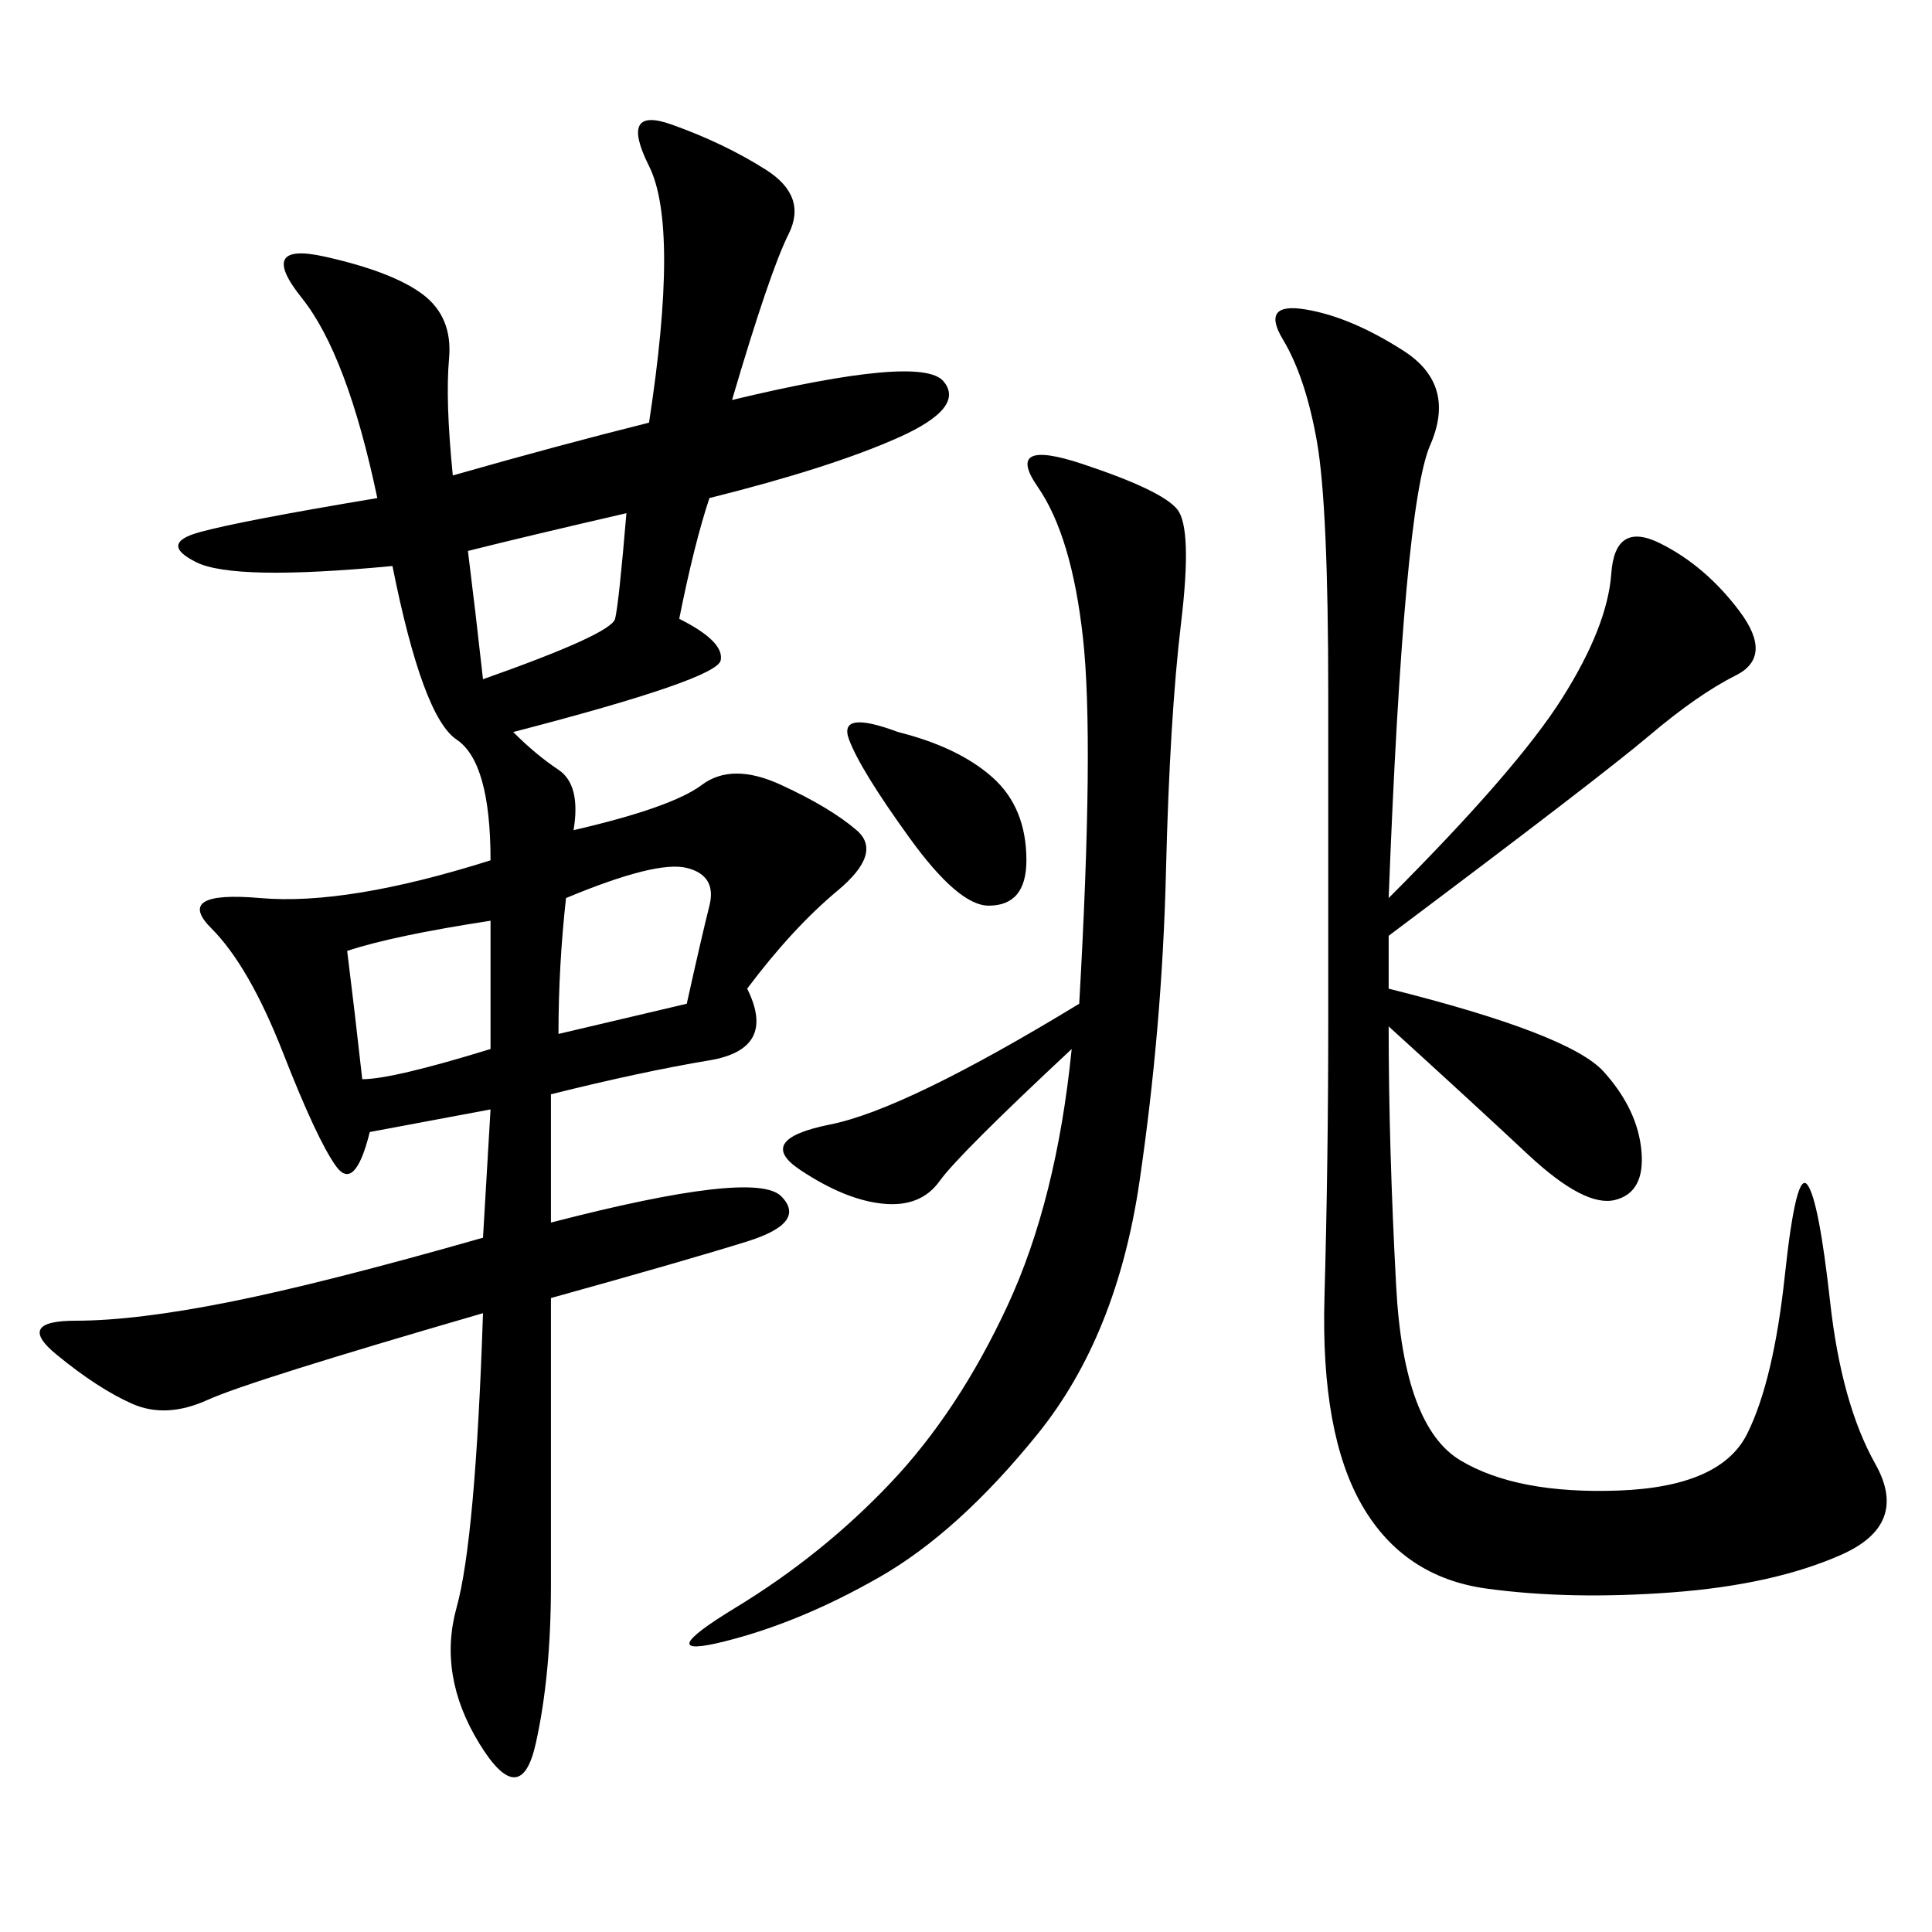 <svg xmlns="http://www.w3.org/2000/svg" xmlns:xlink="http://www.w3.org/1999/xlink" width="300" height="300"><path d="M113.67 62.11Q142.97 55.08 146.48 59.18Q150 63.28 139.45 67.97Q128.91 72.66 110.16 77.34L110.16 77.34Q107.81 84.38 105.47 96.09L105.47 96.09Q112.50 99.61 111.91 102.54Q111.33 105.47 79.69 113.67L79.69 113.67Q83.20 117.19 86.72 119.53Q90.23 121.88 89.06 128.91L89.06 128.91Q104.30 125.39 108.98 121.88Q113.67 118.36 121.29 121.88Q128.91 125.39 133.01 128.91Q137.11 132.42 130.08 138.28Q123.05 144.14 116.02 153.52L116.02 153.52Q120.70 162.89 110.16 164.65Q99.61 166.41 85.55 169.92L85.55 169.92L85.55 189.84Q117.19 181.64 121.29 185.74Q125.39 189.84 116.02 192.77Q106.64 195.70 85.55 201.56L85.55 201.56L85.55 246.09Q85.55 260.16 83.20 270.70Q80.86 281.25 74.41 270.70Q67.97 260.16 70.90 249.61Q73.83 239.06 75 203.91L75 203.91Q38.67 214.45 32.23 217.38Q25.78 220.31 20.51 217.97Q15.23 215.63 8.79 210.35Q2.34 205.08 11.72 205.08L11.72 205.08Q21.09 205.08 35.74 202.15Q50.39 199.22 75 192.19L75 192.19L76.17 172.27L57.42 175.78Q55.08 185.16 52.15 181.05Q49.22 176.95 43.95 163.48Q38.67 150 32.81 144.14Q26.95 138.28 40.43 139.45Q53.91 140.63 76.17 133.59L76.17 133.59Q76.17 118.36 70.90 114.84Q65.63 111.33 60.94 87.89L60.94 87.89Q36.33 90.23 30.47 87.30Q24.61 84.38 31.05 82.62Q37.50 80.86 58.59 77.34L58.59 77.34Q53.91 55.08 46.88 46.29Q39.84 37.50 50.39 39.84Q60.94 42.19 65.63 45.70Q70.31 49.22 69.73 55.66Q69.14 62.11 70.31 73.83L70.31 73.83Q86.72 69.14 100.78 65.63L100.78 65.63Q105.47 35.16 100.78 25.78Q96.09 16.41 104.30 19.34Q112.50 22.27 118.95 26.37Q125.39 30.47 122.46 36.33Q119.53 42.19 113.67 62.11L113.67 62.11ZM215.63 139.45Q235.55 119.53 242.58 108.40Q249.61 97.27 250.20 89.06Q250.78 80.86 257.81 84.38Q264.84 87.89 270.12 94.92Q275.39 101.95 269.53 104.88Q263.67 107.81 256.05 114.26Q248.44 120.70 215.63 145.31L215.63 145.31L215.63 153.52Q243.75 160.55 249.02 166.41Q254.30 172.27 254.88 178.71Q255.47 185.16 250.78 186.33Q246.09 187.50 237.30 179.30Q228.52 171.09 215.63 159.38L215.63 159.38Q215.63 178.13 216.80 199.80Q217.97 221.48 226.76 226.76Q235.55 232.03 251.37 231.45Q267.19 230.86 271.29 222.66Q275.39 214.45 277.15 198.05Q278.91 181.64 280.66 183.98Q282.42 186.33 284.18 202.15Q285.94 217.97 291.21 227.34Q296.48 236.72 285.94 241.41Q275.39 246.09 259.57 247.27Q243.75 248.44 230.86 246.68Q217.97 244.92 211.52 233.79Q205.08 222.66 205.66 201.56Q206.25 180.47 206.25 158.20L206.25 158.20L206.25 107.81Q206.25 78.52 204.49 68.55Q202.73 58.59 199.22 52.73Q195.70 46.88 202.73 48.05Q209.77 49.22 217.97 54.49Q226.17 59.77 222.07 69.14Q217.97 78.52 215.63 139.45L215.63 139.45ZM166.41 162.89Q148.83 179.30 145.90 183.40Q142.97 187.50 137.11 186.91Q131.25 186.33 124.22 181.64Q117.19 176.95 128.91 174.61Q140.63 172.27 167.58 155.86L167.58 155.86Q169.92 114.84 168.16 99.02Q166.41 83.20 161.13 75.59Q155.86 67.97 168.16 72.07Q180.47 76.17 182.81 79.10Q185.16 82.03 183.40 96.68Q181.64 111.33 181.05 135.35Q180.47 159.38 176.95 183.40Q173.44 207.42 161.13 222.66Q148.83 237.89 136.52 244.92Q124.22 251.95 112.50 254.88Q100.78 257.81 114.26 249.61Q127.73 241.41 138.28 230.27Q148.83 219.14 156.45 202.73Q164.06 186.33 166.41 162.89L166.41 162.89ZM87.89 139.45Q86.72 150 86.72 160.55L86.72 160.55L106.64 155.86Q108.98 145.31 110.16 140.63Q111.33 135.94 106.64 134.77Q101.95 133.59 87.89 139.45L87.89 139.45ZM53.91 147.66Q55.08 157.03 56.25 167.58L56.25 167.58Q60.94 167.58 76.17 162.89L76.17 162.89L76.17 142.97Q60.94 145.31 53.91 147.66L53.91 147.66ZM139.45 113.67Q148.83 116.02 154.10 120.70Q159.38 125.39 159.38 133.59L159.38 133.59Q159.38 140.63 153.52 140.63L153.52 140.63Q148.83 140.63 141.21 130.08Q133.59 119.53 131.84 114.84Q130.08 110.16 139.45 113.67L139.45 113.67ZM72.66 85.55Q73.83 94.92 75 105.47L75 105.47Q94.92 98.44 95.51 96.09Q96.09 93.75 97.27 79.69L97.27 79.69Q82.03 83.20 72.66 85.55L72.66 85.55Z"/></svg>